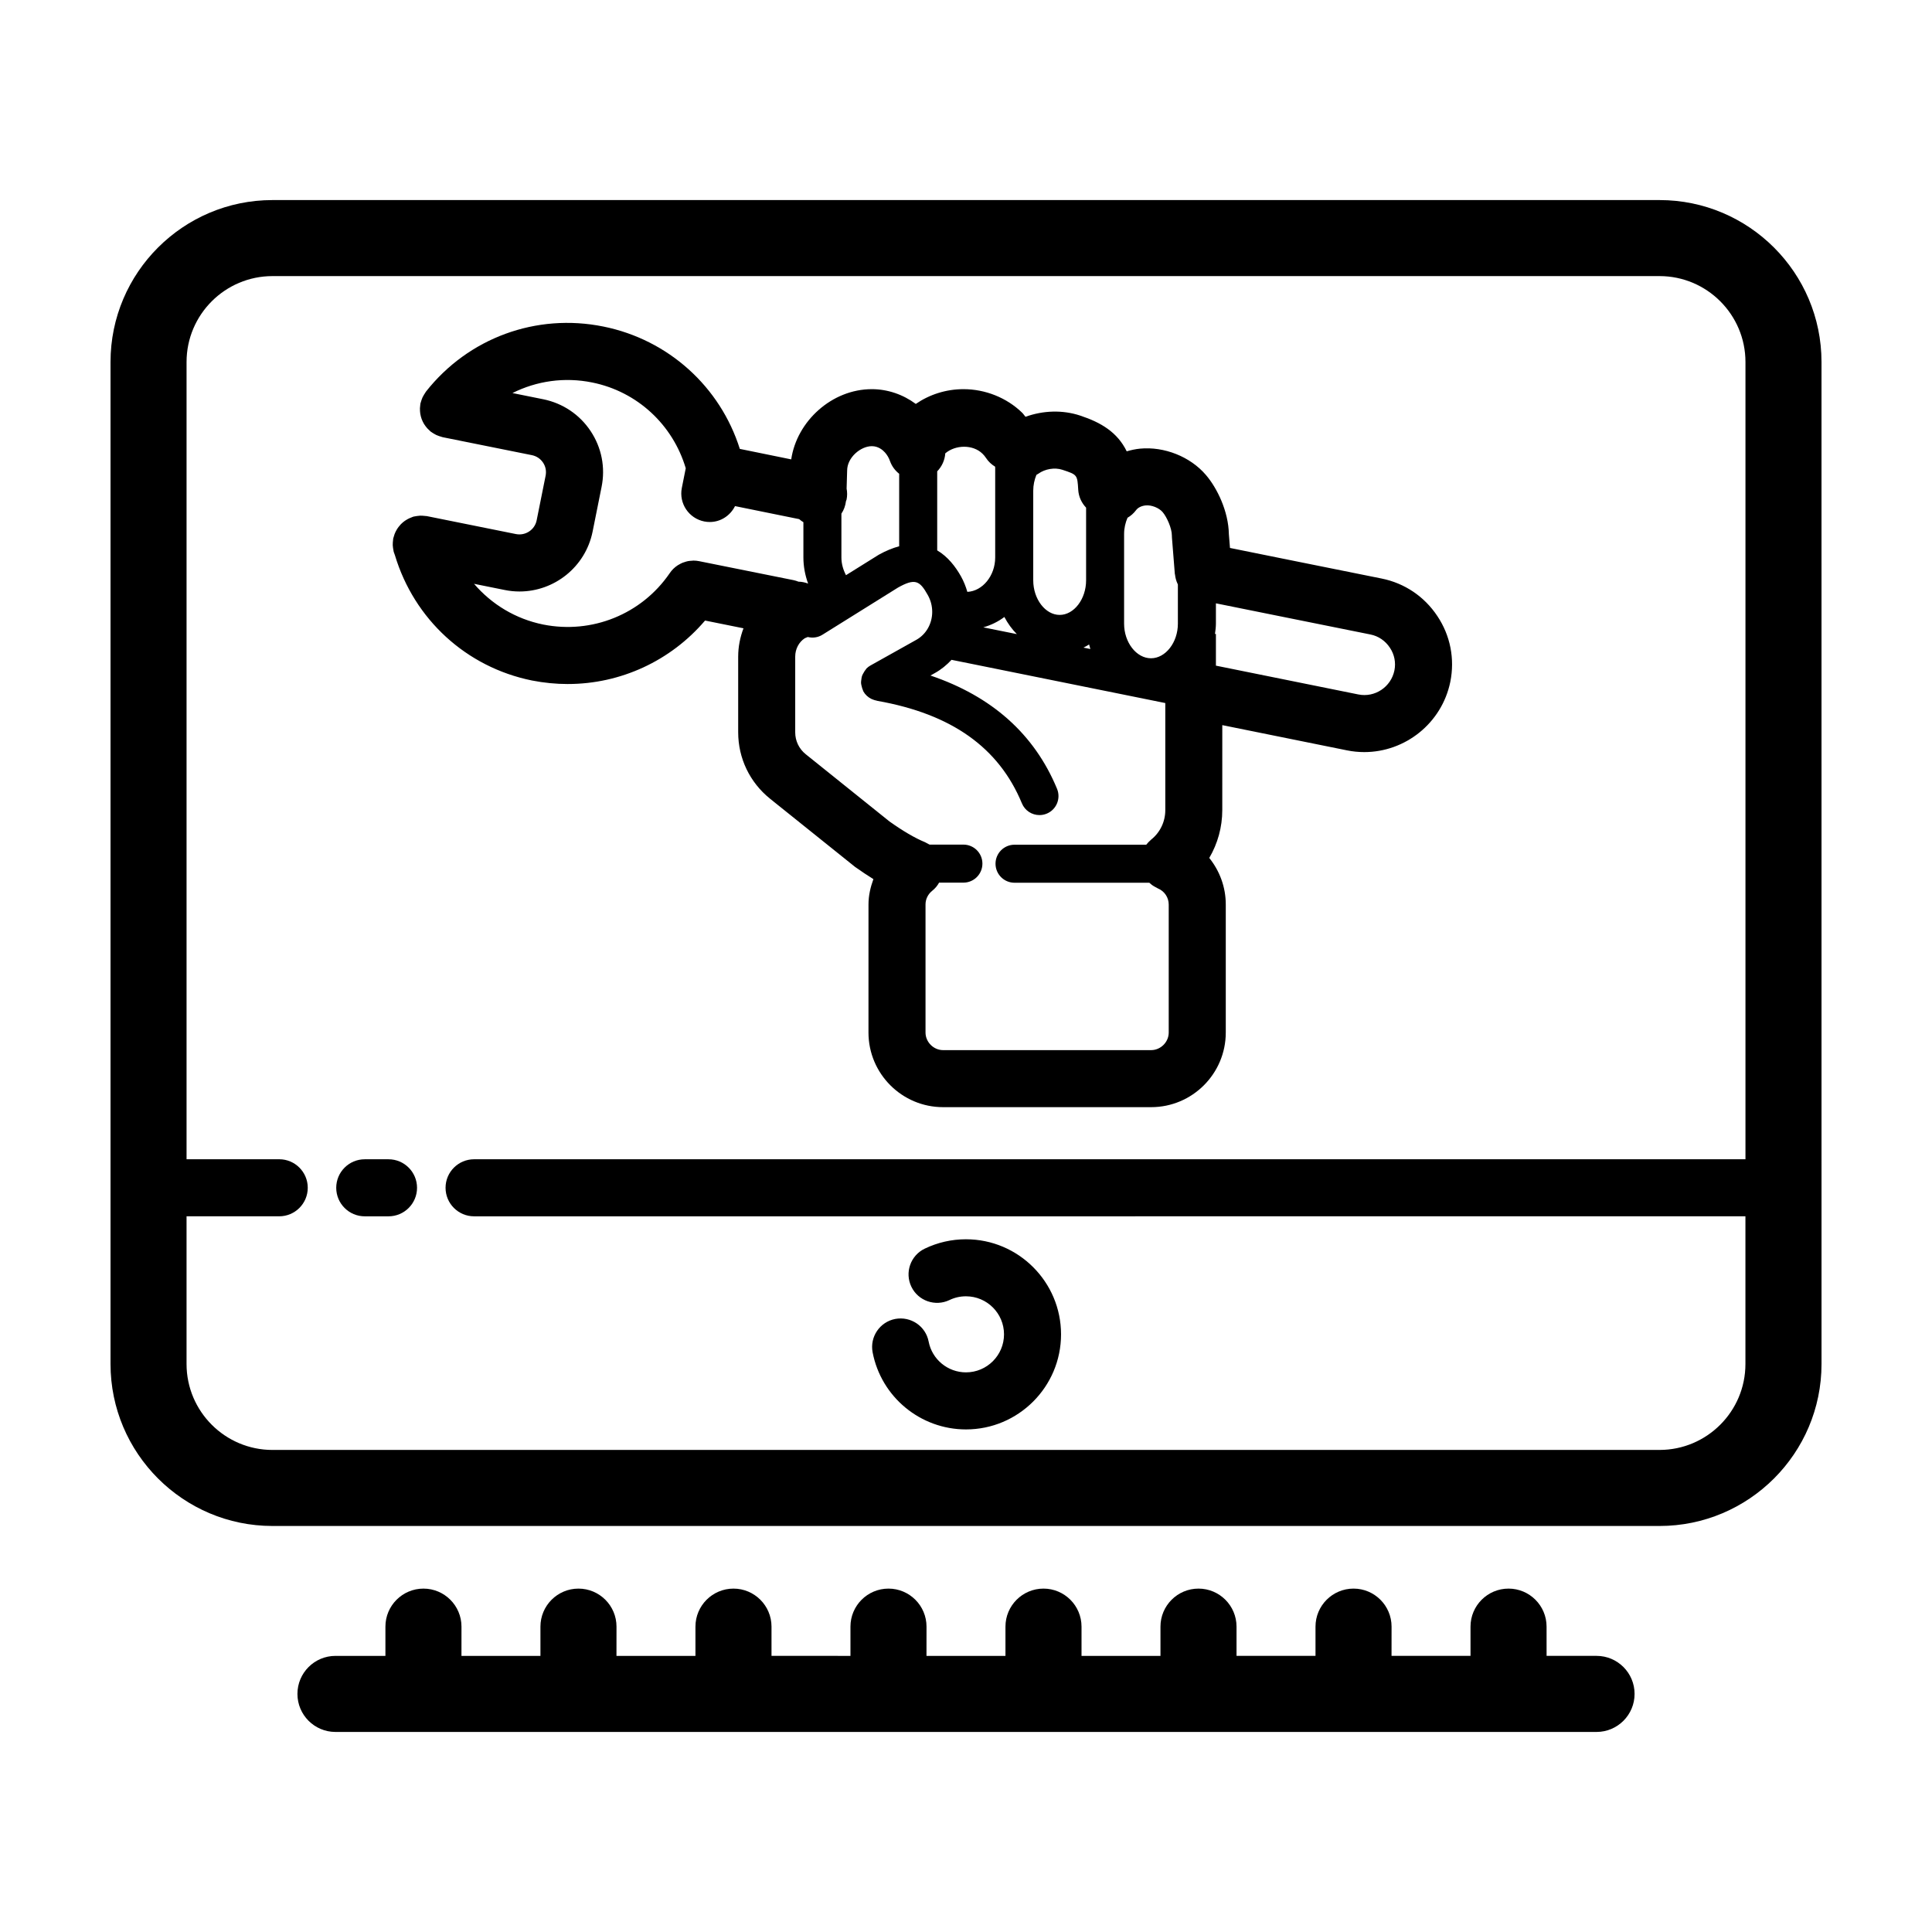 <?xml version="1.0" encoding="UTF-8"?>
<!-- Uploaded to: ICON Repo, www.svgrepo.com, Generator: ICON Repo Mixer Tools -->
<svg fill="#000000" width="800px" height="800px" version="1.1" viewBox="144 144 512 512" xmlns="http://www.w3.org/2000/svg">
 <g>
  <path d="m583.79 197.02h-367.58c-23.668 0-42.922 19.25-42.922 42.914v265.54c0 23.664 19.254 42.926 42.926 42.926h367.58c23.664 0 42.926-19.254 42.926-42.926l-0.004-265.54c0-23.664-19.254-42.914-42.922-42.914zm0 331.23h-367.58c-12.555 0-22.773-10.211-22.773-22.773v-39.145h24.562c4.172 0 7.559-3.387 7.559-7.559 0-4.172-3.387-7.559-7.559-7.559h-24.559v-211.28c0-12.551 10.211-22.766 22.773-22.766h367.58c12.555 0 22.773 10.211 22.773 22.766v211.28l-336.93 0.004c-4.172 0-7.559 3.387-7.559 7.559s3.387 7.559 7.559 7.559l336.92-0.004v39.145c0 12.555-10.211 22.77-22.77 22.77z"/>
  <path d="m567.1 582.82h-13.238l-0.004-7.746c0-5.562-4.516-10.078-10.078-10.078s-10.078 4.516-10.078 10.078v7.75h-20.93l0.008-7.75c0-5.562-4.516-10.078-10.078-10.078s-10.078 4.516-10.078 10.078v7.75l-20.93-0.004v-7.746c0-5.562-4.516-10.078-10.078-10.078s-10.078 4.516-10.078 10.078v7.75h-20.922v-7.75c0-5.562-4.516-10.078-10.078-10.078s-10.078 4.516-10.078 10.078v7.75h-20.93l0.008-7.75c0-5.562-4.516-10.078-10.078-10.078s-10.078 4.516-10.078 10.078v7.75l-20.922-0.004v-7.746c0-5.562-4.516-10.078-10.078-10.078s-10.078 4.516-10.078 10.078v7.75h-20.93l0.008-7.75c0-5.562-4.516-10.078-10.078-10.078s-10.078 4.516-10.078 10.078v7.75h-20.93l0.004-7.75c0-5.562-4.516-10.078-10.078-10.078s-10.078 4.516-10.078 10.078v7.75h-13.238c-5.562 0-10.078 4.516-10.078 10.078s4.516 10.078 10.078 10.078h334.2c5.562 0 10.078-4.516 10.078-10.078 0.004-5.566-4.516-10.082-10.078-10.082z"/>
  <path d="m246.96 451.22h-6.297c-4.172 0-7.559 3.387-7.559 7.559s3.387 7.559 7.559 7.559h6.297c4.172 0 7.559-3.387 7.559-7.559 0-4.176-3.387-7.559-7.559-7.559z"/>
  <path d="m400 472.42c-3.828 0-7.508 0.84-10.949 2.492-3.758 1.812-5.34 6.332-3.527 10.09 1.812 3.758 6.34 5.32 10.09 3.527 1.371-0.664 2.848-0.996 4.383-0.996 5.559 0 10.078 4.519 10.078 10.078 0 5.559-4.519 10.078-10.078 10.078-4.828 0-8.988-3.43-9.895-8.156-0.785-4.102-4.734-6.758-8.848-6-4.098 0.785-6.785 4.746-6 8.848 2.273 11.84 12.676 20.43 24.742 20.43 13.891 0 25.191-11.301 25.191-25.191 0-13.895-11.301-25.199-25.188-25.199z"/>
  <path d="m294.49 325.27c13.945 0 27.23-6.109 36.359-16.82l10.184 2.055c-0.891 2.359-1.406 4.887-1.406 7.5v20.062c0 6.883 3.078 13.285 8.438 17.59 0.012 0.012 0.02 0.02 0.031 0.031l22.512 18.055c1.723 1.23 3.316 2.266 4.852 3.231-0.777 2.133-1.301 4.367-1.301 6.707l-0.004 33.953c0 10.902 8.867 19.773 19.77 19.773h55.145c10.902 0 19.773-8.871 19.773-19.773v-33.945c0-4.606-1.621-8.902-4.375-12.328 2.223-3.793 3.449-8.137 3.449-12.68l0.004-22.516 33.059 6.688c1.535 0.312 3.062 0.457 4.574 0.457 10.809 0 20.531-7.613 22.793-18.617 1.23-6.098 0.004-12.293-3.426-17.418-3.441-5.199-8.688-8.734-14.781-9.961-5.453-1.09-13.84-2.785-24.707-4.977l-15.477-3.129-0.293-3.648c-0.105-6.066-3.113-12.234-6.086-15.695-4.16-4.871-11.07-7.586-17.461-6.973-1.211 0.121-2.383 0.379-3.523 0.711-2.473-5.059-6.797-7.644-12.352-9.477-4.664-1.543-9.828-1.355-14.473 0.324-0.316-0.348-0.562-0.77-0.902-1.094-4.074-3.953-9.738-6.227-15.531-6.227-4.621 0-8.992 1.41-12.641 3.91-3.387-2.508-7.465-3.91-11.664-3.91-10.578 0-19.871 8.504-21.348 18.609-4.902-0.988-8.387-1.699-11.324-2.312l-2.297-0.465c-5.195-16.465-18.914-28.938-36.133-32.422-17.801-3.617-35.816 3.004-47.035 17.23-0.059 0.074-0.098 0.156-0.152 0.238-0.145 0.203-0.273 0.414-0.398 0.629-0.125 0.215-0.258 0.434-0.363 0.656-0.102 0.211-0.176 0.438-0.258 0.664-0.09 0.25-0.176 0.504-0.238 0.762-0.02 0.086-0.059 0.156-0.074 0.242-0.031 0.152-0.023 0.301-0.047 0.453-0.035 0.258-0.066 0.508-0.074 0.766-0.012 0.258 0 0.504 0.016 0.754 0.016 0.23 0.035 0.457 0.07 0.691 0.039 0.258 0.098 0.504 0.16 0.754 0.059 0.223 0.125 0.441 0.203 0.66 0.086 0.238 0.188 0.457 0.293 0.684 0.105 0.215 0.211 0.422 0.336 0.629 0.133 0.215 0.277 0.418 0.43 0.621 0.141 0.188 0.281 0.367 0.438 0.539 0.188 0.207 0.387 0.395 0.598 0.578 0.105 0.09 0.188 0.203 0.301 0.289 0.059 0.051 0.133 0.082 0.195 0.125 0.23 0.172 0.48 0.316 0.73 0.465 0.188 0.105 0.371 0.215 0.562 0.309 0.242 0.109 0.492 0.195 0.746 0.289 0.227 0.074 0.449 0.156 0.68 0.211 0.09 0.02 0.176 0.066 0.273 0.086l23.645 4.758c1.219 0.25 2.266 0.953 2.953 1.984 0.684 1.023 0.922 2.246 0.672 3.477l-2.379 11.848c-0.516 2.492-2.984 4.102-5.481 3.602l-23.633-4.762c-0.098-0.02-0.191-0.012-0.289-0.023-0.25-0.039-0.508-0.055-0.766-0.07-0.23-0.016-0.457-0.031-0.684-0.02-0.281 0.012-0.562 0.047-0.852 0.09-0.203 0.031-0.398 0.055-0.594 0.102-0.117 0.023-0.227 0.023-0.336 0.059-0.195 0.055-0.371 0.152-0.562 0.223-0.16 0.059-0.316 0.117-0.473 0.188-0.309 0.137-0.598 0.297-0.875 0.469-0.133 0.082-0.258 0.16-0.383 0.246-0.266 0.188-0.52 0.395-0.754 0.609-0.133 0.117-0.25 0.238-0.371 0.363-0.203 0.211-0.387 0.434-0.562 0.672-0.125 0.168-0.246 0.336-0.363 0.52-0.141 0.227-0.266 0.457-0.383 0.695-0.102 0.207-0.195 0.406-0.277 0.625-0.098 0.258-0.172 0.516-0.242 0.781-0.035 0.141-0.098 0.266-0.125 0.406-0.016 0.086-0.012 0.168-0.023 0.246-0.047 0.266-0.066 0.535-0.082 0.812-0.016 0.238-0.031 0.473-0.02 0.707 0.012 0.242 0.039 0.484 0.074 0.727 0.035 0.262 0.07 0.52 0.133 0.77 0.02 0.086 0.02 0.176 0.047 0.262 0.074 0.262 0.195 0.504 0.273 0.766 0.016 0.047 0.031 0.09 0.047 0.133 5.098 16.977 18.895 29.676 36.309 33.207 3.184 0.625 6.371 0.938 9.527 0.938zm34.809-32.551c-0.504-0.105-1.012-0.156-1.523-0.156h-0.004-0.031c-0.137 0-0.262 0.035-0.398 0.039-0.344 0.02-0.684 0.035-1.023 0.102-0.348 0.066-0.676 0.176-1.008 0.293-0.121 0.039-0.25 0.066-0.371 0.117-0.383 0.156-0.742 0.348-1.094 0.559-0.066 0.039-0.133 0.066-0.195 0.105-0.875 0.562-1.629 1.301-2.203 2.172-7.441 10.832-20.574 16.137-33.492 13.559-7.309-1.48-13.672-5.356-18.328-10.793l8.125 1.637c1.32 0.273 2.629 0.398 3.93 0.398 9.184 0 17.441-6.457 19.355-15.816l2.379-11.855c1.059-5.168 0.031-10.438-2.891-14.836-2.91-4.383-7.367-7.375-12.543-8.434l-8.176-1.648c6.394-3.203 13.766-4.297 21.129-2.801 11.965 2.414 21.375 11.215 24.797 22.73l-1.039 5.215c-0.812 4.098 1.848 8.07 5.945 8.887 0.5 0.102 0.988 0.141 1.48 0.141 2.863 0 5.402-1.676 6.672-4.207l0.539 0.105c3.629 0.75 8.035 1.641 15.156 3.078l1.301 0.262c0.348 0.301 0.719 0.574 1.125 0.812v9.344c0 2.398 0.457 4.731 1.25 6.926-0.812-0.312-1.676-0.492-2.559-0.508-0.406-0.16-0.828-0.301-1.27-0.395zm38.898 3.711c-0.742-1.43-1.215-3.008-1.215-4.695v-11.613c0.656-0.969 1.062-2.102 1.211-3.324 0.035-0.141 0.125-0.246 0.156-0.395 0.203-0.996 0.191-1.984 0.012-2.922l0.141-4.777c0-3.481 3.598-6.465 6.539-6.465 1.715 0 2.883 1.008 3.449 1.633 0.586 0.641 1.059 1.438 1.367 2.312 0.492 1.387 1.359 2.523 2.434 3.371v19.211c-1.672 0.449-3.465 1.16-5.41 2.246zm26.309-32.285c2.699-2.301 7.309-2.402 9.855 0.082 0.359 0.344 0.676 0.727 0.938 1.133 0.641 0.984 1.477 1.742 2.414 2.312 0.004 0.105 0.023 0.207 0.023 0.309v23.758c0 4.84-3.352 8.922-7.379 9.113-0.406-1.414-0.957-2.797-1.676-4.09-1.484-2.656-3.543-5.273-6.312-6.906v-20.945c1.238-1.281 2.019-2.965 2.137-4.766zm24.676 5.387c1.742-1.266 4.336-1.703 6.332-1.043 3.988 1.316 3.988 1.316 4.227 5.301 0.109 1.855 0.898 3.496 2.086 4.746v19.258c0 4.969-3.211 9.164-7.004 9.164s-7.004-4.195-7.004-9.164v-23.754c0-1.508 0.324-2.922 0.84-4.195 0.176-0.117 0.355-0.195 0.523-0.312zm25.891 9.66c0.5-0.676 1.441-1.145 2.527-1.246 1.531-0.172 3.535 0.629 4.504 1.758 1.137 1.324 2.453 4.316 2.453 6.203 0 0.203 0.012 0.398 0.023 0.598l0.762 9.586c0.004 0.066 0.047 0.121 0.051 0.188 0.09 0.852 0.312 1.668 0.672 2.422 0.031 0.07 0.055 0.141 0.086 0.207v10.375c0 4.969-3.266 9.164-7.129 9.164-3.863 0-7.125-4.195-7.125-9.164v-23.758c0-1.559 0.348-3.019 0.906-4.316 0.863-0.496 1.641-1.172 2.269-2.016zm68.461 42.484c-0.898 4.383-5.184 7.25-9.562 6.359l-37.742-7.633v-8.402h-0.246c0.117-0.891 0.246-1.785 0.246-2.711v-5.402l16.219 3.273c10.883 2.203 19.289 3.898 24.738 4.984 2.109 0.422 3.93 1.656 5.152 3.508 1.195 1.777 1.621 3.93 1.195 6.023zm-108.95-11.422c2.019-0.578 3.914-1.484 5.586-2.75 0.898 1.707 2 3.231 3.305 4.543zm28.039 4.539c0.105 0.402 0.203 0.805 0.332 1.199l-1.828-0.367c0.523-0.234 1.004-0.543 1.496-0.832zm21.102 102.84c0 2.523-2.137 4.66-4.66 4.66h-55.137c-2.523 0-4.656-2.137-4.656-4.66v-33.945c0-1.395 0.641-2.707 1.754-3.602 0.406-0.324 0.77-0.684 1.09-1.066 0.293-0.348 0.535-0.727 0.75-1.113h6.445c2.785 0 5.039-2.254 5.039-5.039 0-2.785-2.254-5.039-5.039-5.039h-8.961c-0.047-0.031-0.102-0.051-0.145-0.074-0.238-0.145-0.48-0.273-0.73-0.387-0.109-0.051-0.207-0.125-0.324-0.172-2.672-1.094-5.871-2.973-9.422-5.496l-22.164-17.793c-0.004-0.004-0.012-0.004-0.016-0.012l-0.004-0.004c-1.785-1.422-2.805-3.535-2.805-5.812v-20.062c0-2.012 0.961-3.856 2.543-4.883l0.785-0.324c1.281 0.316 2.676 0.156 3.883-0.598l20.043-12.508c4.516-2.516 5.738-1.844 7.883 1.996 0.777 1.387 1.168 2.887 1.168 4.457 0 3.113-1.605 5.949-4.207 7.402l-12.125 6.785c-0.004 0-0.004 0.004-0.012 0.004-0.395 0.223-0.766 0.492-1.094 0.828-0.074 0.074-0.105 0.18-0.176 0.262-0.238 0.266-0.398 0.555-0.57 0.863-0.156 0.273-0.316 0.527-0.414 0.82-0.105 0.309-0.137 0.621-0.18 0.941-0.047 0.324-0.098 0.629-0.082 0.953 0.016 0.309 0.102 0.594 0.176 0.898 0.082 0.344 0.168 0.676 0.324 0.996 0.047 0.098 0.039 0.195 0.098 0.293 0.492 0.891 1.23 1.547 2.07 1.984 0.145 0.074 0.297 0.121 0.449 0.188 0.312 0.125 0.629 0.227 0.961 0.289 0.086 0.016 0.168 0.066 0.25 0.074 19.645 3.473 32.18 12.352 38.301 27.156 0.801 1.945 2.676 3.113 4.656 3.113 0.645 0 1.293-0.121 1.926-0.383 2.574-1.062 3.793-4.012 2.731-6.578-6.012-14.535-17.324-24.539-33.547-30.023l1.188-0.664c1.668-0.926 3.125-2.133 4.394-3.496l6.231 1.254 34.395 6.957c0.012 0 0.02 0 0.031 0.004l15.996 3.238v28.383c0 3.062-1.371 5.918-3.773 7.828-0.098 0.074-0.168 0.172-0.262 0.258-0.211 0.18-0.406 0.371-0.594 0.586-0.145 0.156-0.281 0.316-0.414 0.488h-34.91c-2.785 0-5.039 2.254-5.039 5.039 0 2.785 2.254 5.039 5.039 5.039h35.715c0.074 0.07 0.156 0.125 0.23 0.191 0.156 0.137 0.309 0.273 0.469 0.395 0.262 0.195 0.551 0.359 0.84 0.52 0.188 0.102 0.367 0.215 0.559 0.301 0.059 0.023 0.117 0.07 0.176 0.098 1.75 0.719 2.871 2.402 2.871 4.281z"/>
 </g>
</svg>